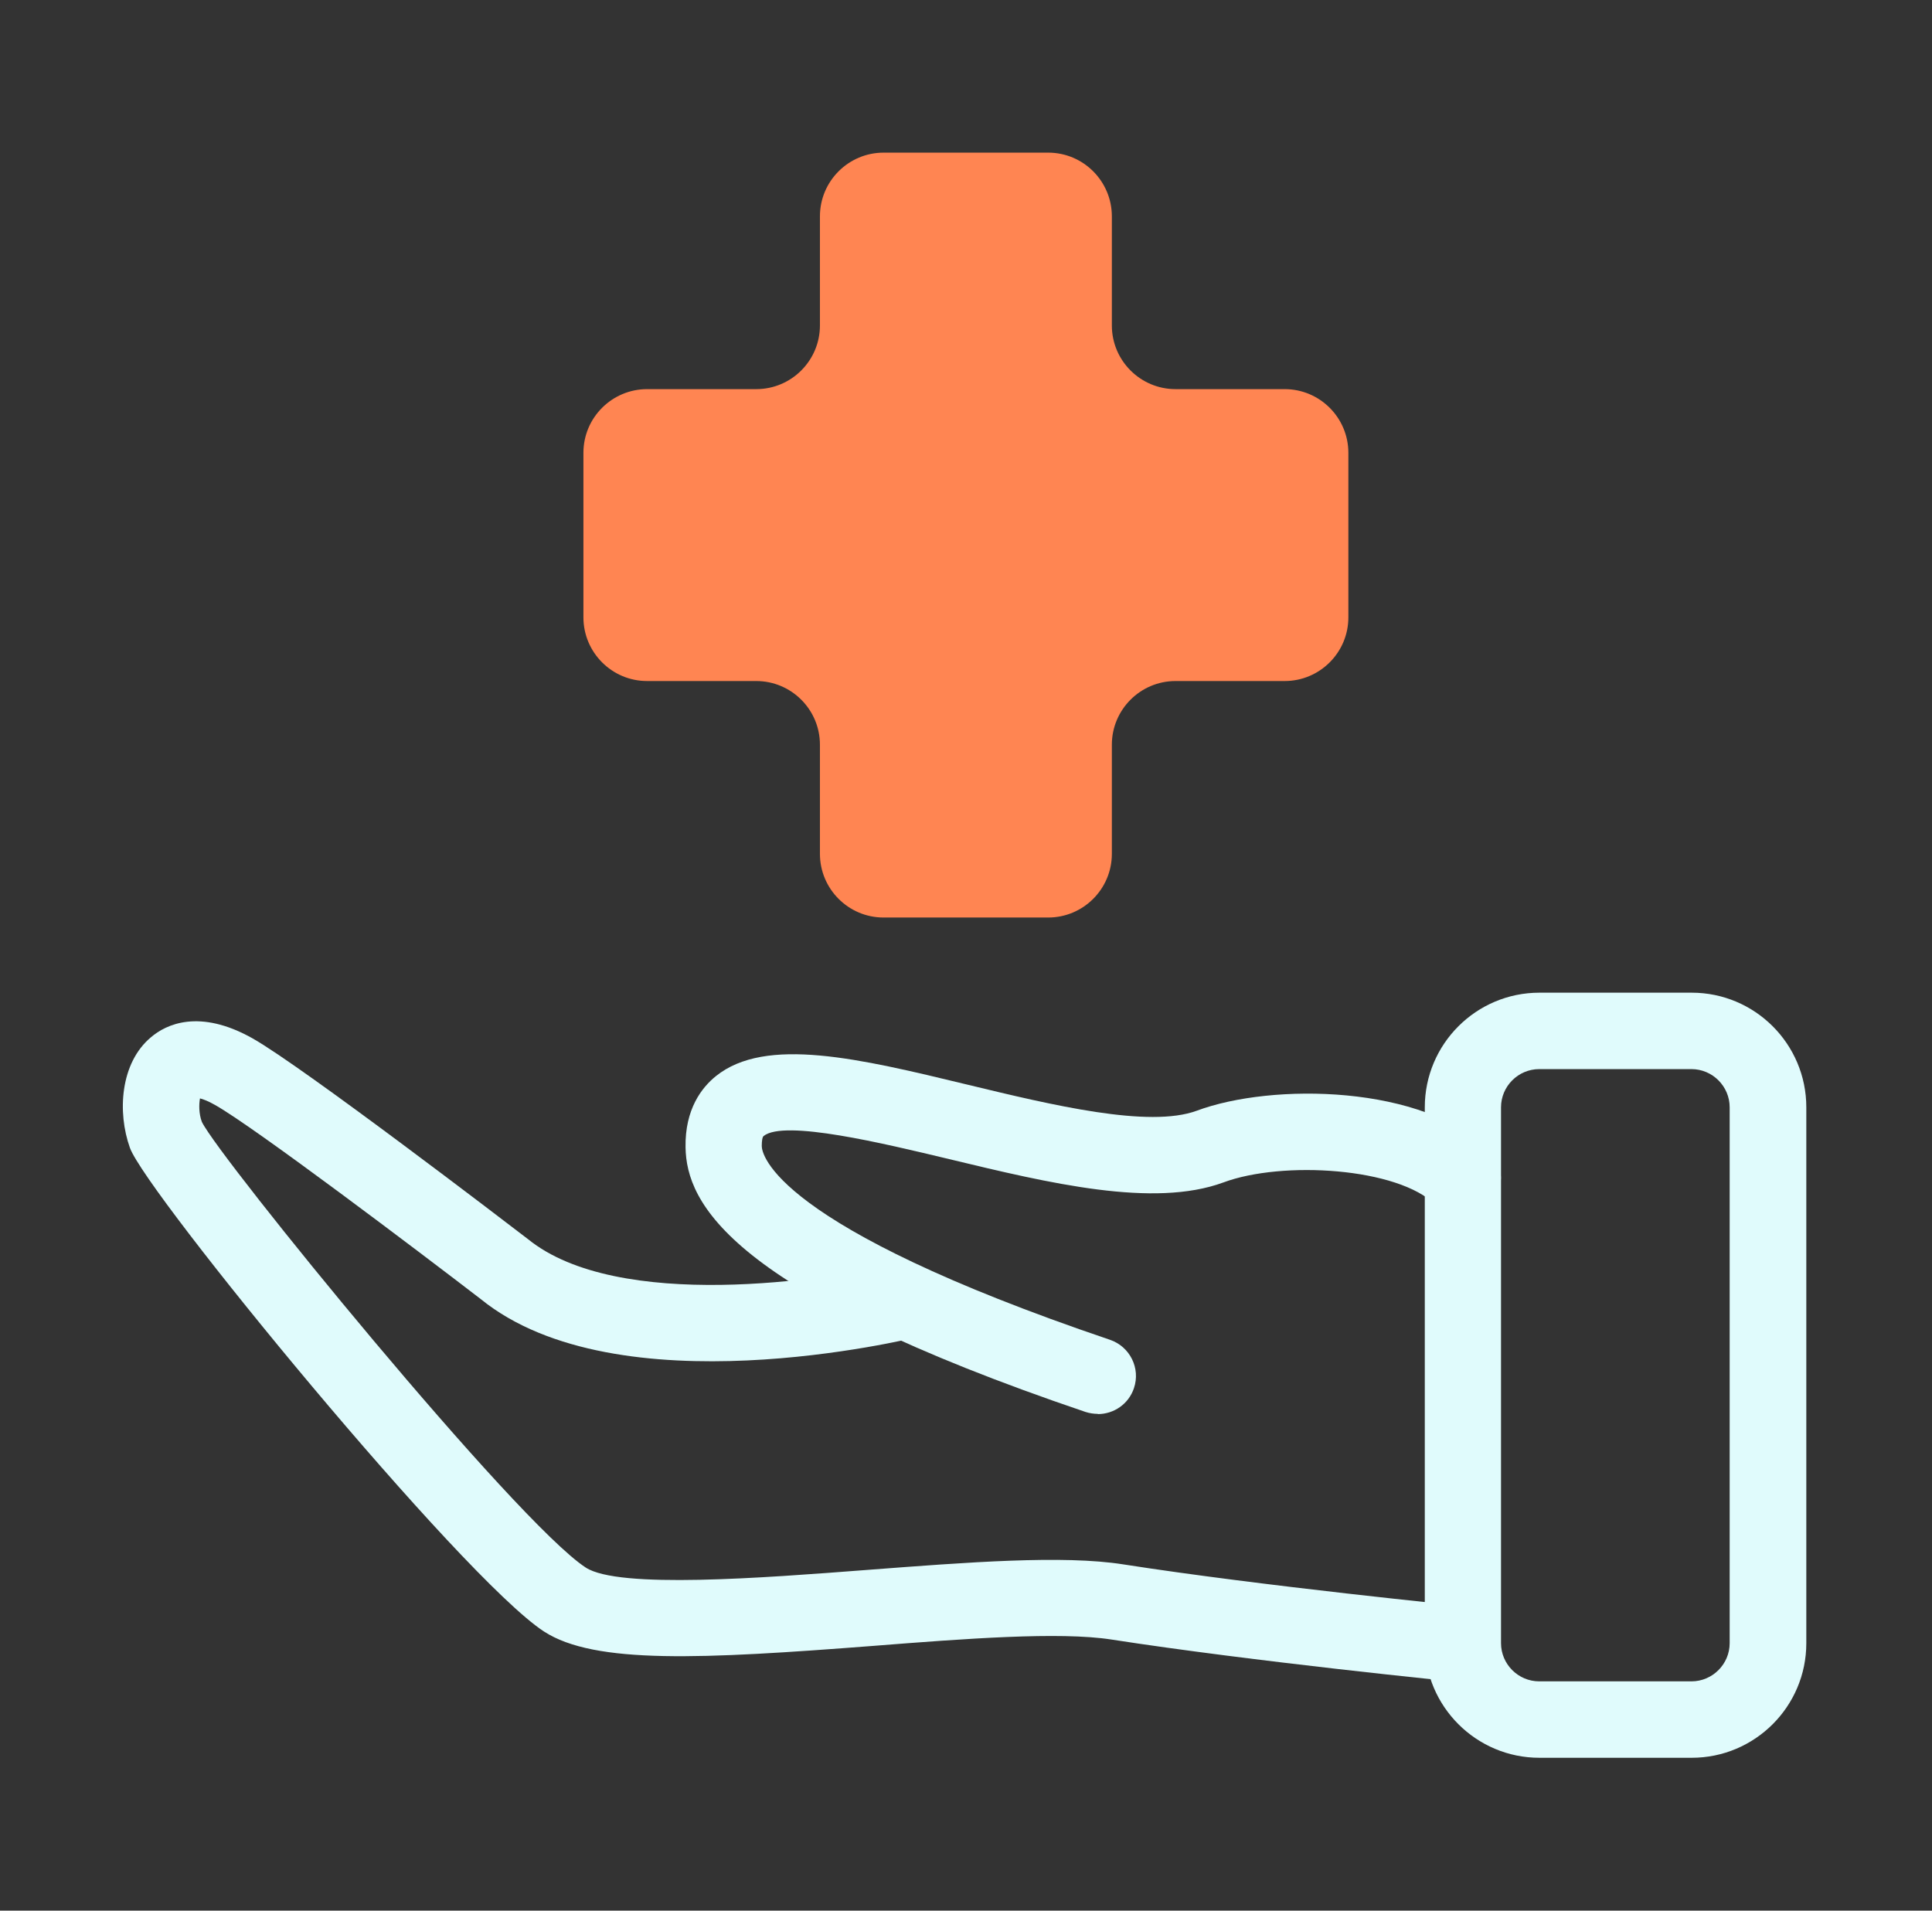 <svg width="91" height="90" viewBox="0 0 91 90" fill="none" xmlns="http://www.w3.org/2000/svg">
<rect x="0" y="0" width="91" height="90" fill="#333333" stroke="none"/>
<path d="M68.73 79.23C68.63 79.23 58.99 78.26 52.35 77.23C49.91 76.85 45.44 77.19 41.12 77.53C33.08 78.15 28.02 78.41 25.62 76.85C21.74 74.32 6.88 56.19 6.12 54.07C5.52 52.4 5.66 50.07 7.11 48.86C7.81 48.26 9.38 47.49 11.91 48.92C14.3 50.28 23.79 57.54 24.87 58.37C29.1 61.8 39.02 60.32 42.48 59.46L43.35 62.95C42.77 63.09 29.08 66.42 22.64 61.19C19.82 59.02 11.98 53.09 10.13 52.05C9.8 51.86 9.57 51.78 9.42 51.74C9.37 52 9.36 52.46 9.51 52.85C10.34 54.56 24.29 71.69 27.59 73.84C29.14 74.85 35.91 74.33 40.85 73.95C45.58 73.59 50.06 73.24 52.91 73.69C59.45 74.71 69 75.66 69.09 75.67L68.74 79.25L68.73 79.23Z" fill="#E0FBFC"/>
<path d="M51.71 66.6C51.52 66.6 51.32 66.57 51.13 66.51C34.34 60.82 32.33 56.67 32.29 54.04C32.26 52.25 33.05 51.23 33.72 50.69C36.07 48.8 40.47 49.86 45.56 51.09C49.57 52.06 54.12 53.15 56.37 52.32C59.91 51 67.05 51.09 70.17 54.21C70.87 54.91 70.87 56.05 70.17 56.76C69.47 57.46 68.33 57.46 67.62 56.76C65.86 55 60.41 54.66 57.62 55.7C54.33 56.91 49.44 55.74 44.71 54.6C41.62 53.86 36.95 52.73 35.97 53.51C35.91 53.55 35.88 53.74 35.88 53.98C35.88 54.35 36.4 57.73 52.28 63.11C53.22 63.43 53.73 64.45 53.41 65.39C53.16 66.14 52.46 66.61 51.71 66.61V66.6Z" fill="#E0FBFC"/>
<path d="M79.68 82.8H72.51C69.53 82.8 67.11 80.38 67.11 77.4V52.16C67.11 49.18 69.53 46.76 72.51 46.76H79.68C82.66 46.76 85.08 49.18 85.08 52.16V77.4C85.08 80.38 82.66 82.8 79.68 82.8ZM72.5 50.36C71.51 50.36 70.7 51.17 70.7 52.16V77.4C70.7 78.39 71.51 79.2 72.5 79.2H79.67C80.66 79.2 81.47 78.39 81.47 77.4V52.16C81.47 51.17 80.66 50.36 79.67 50.36H72.5Z" fill="#E0FBFC"/>
<path d="M60.51 18.33H55.37C53.72 18.33 52.37 16.99 52.37 15.33V10.19C52.37 8.54 51.03 7.19 49.37 7.19H41.62C39.97 7.19 38.62 8.53 38.62 10.19V15.33C38.62 16.98 37.28 18.33 35.62 18.33H30.48C28.83 18.33 27.48 19.67 27.48 21.33V29.08C27.48 30.73 28.82 32.08 30.48 32.08H35.62C37.27 32.08 38.62 33.42 38.62 35.08V40.22C38.62 41.87 39.96 43.22 41.62 43.22H49.37C51.02 43.22 52.37 41.88 52.37 40.22V35.08C52.37 33.43 53.71 32.08 55.37 32.08H60.51C62.16 32.08 63.51 30.74 63.51 29.08V21.33C63.51 19.68 62.17 18.33 60.51 18.33Z" fill="#FF8552"/>
</svg>
